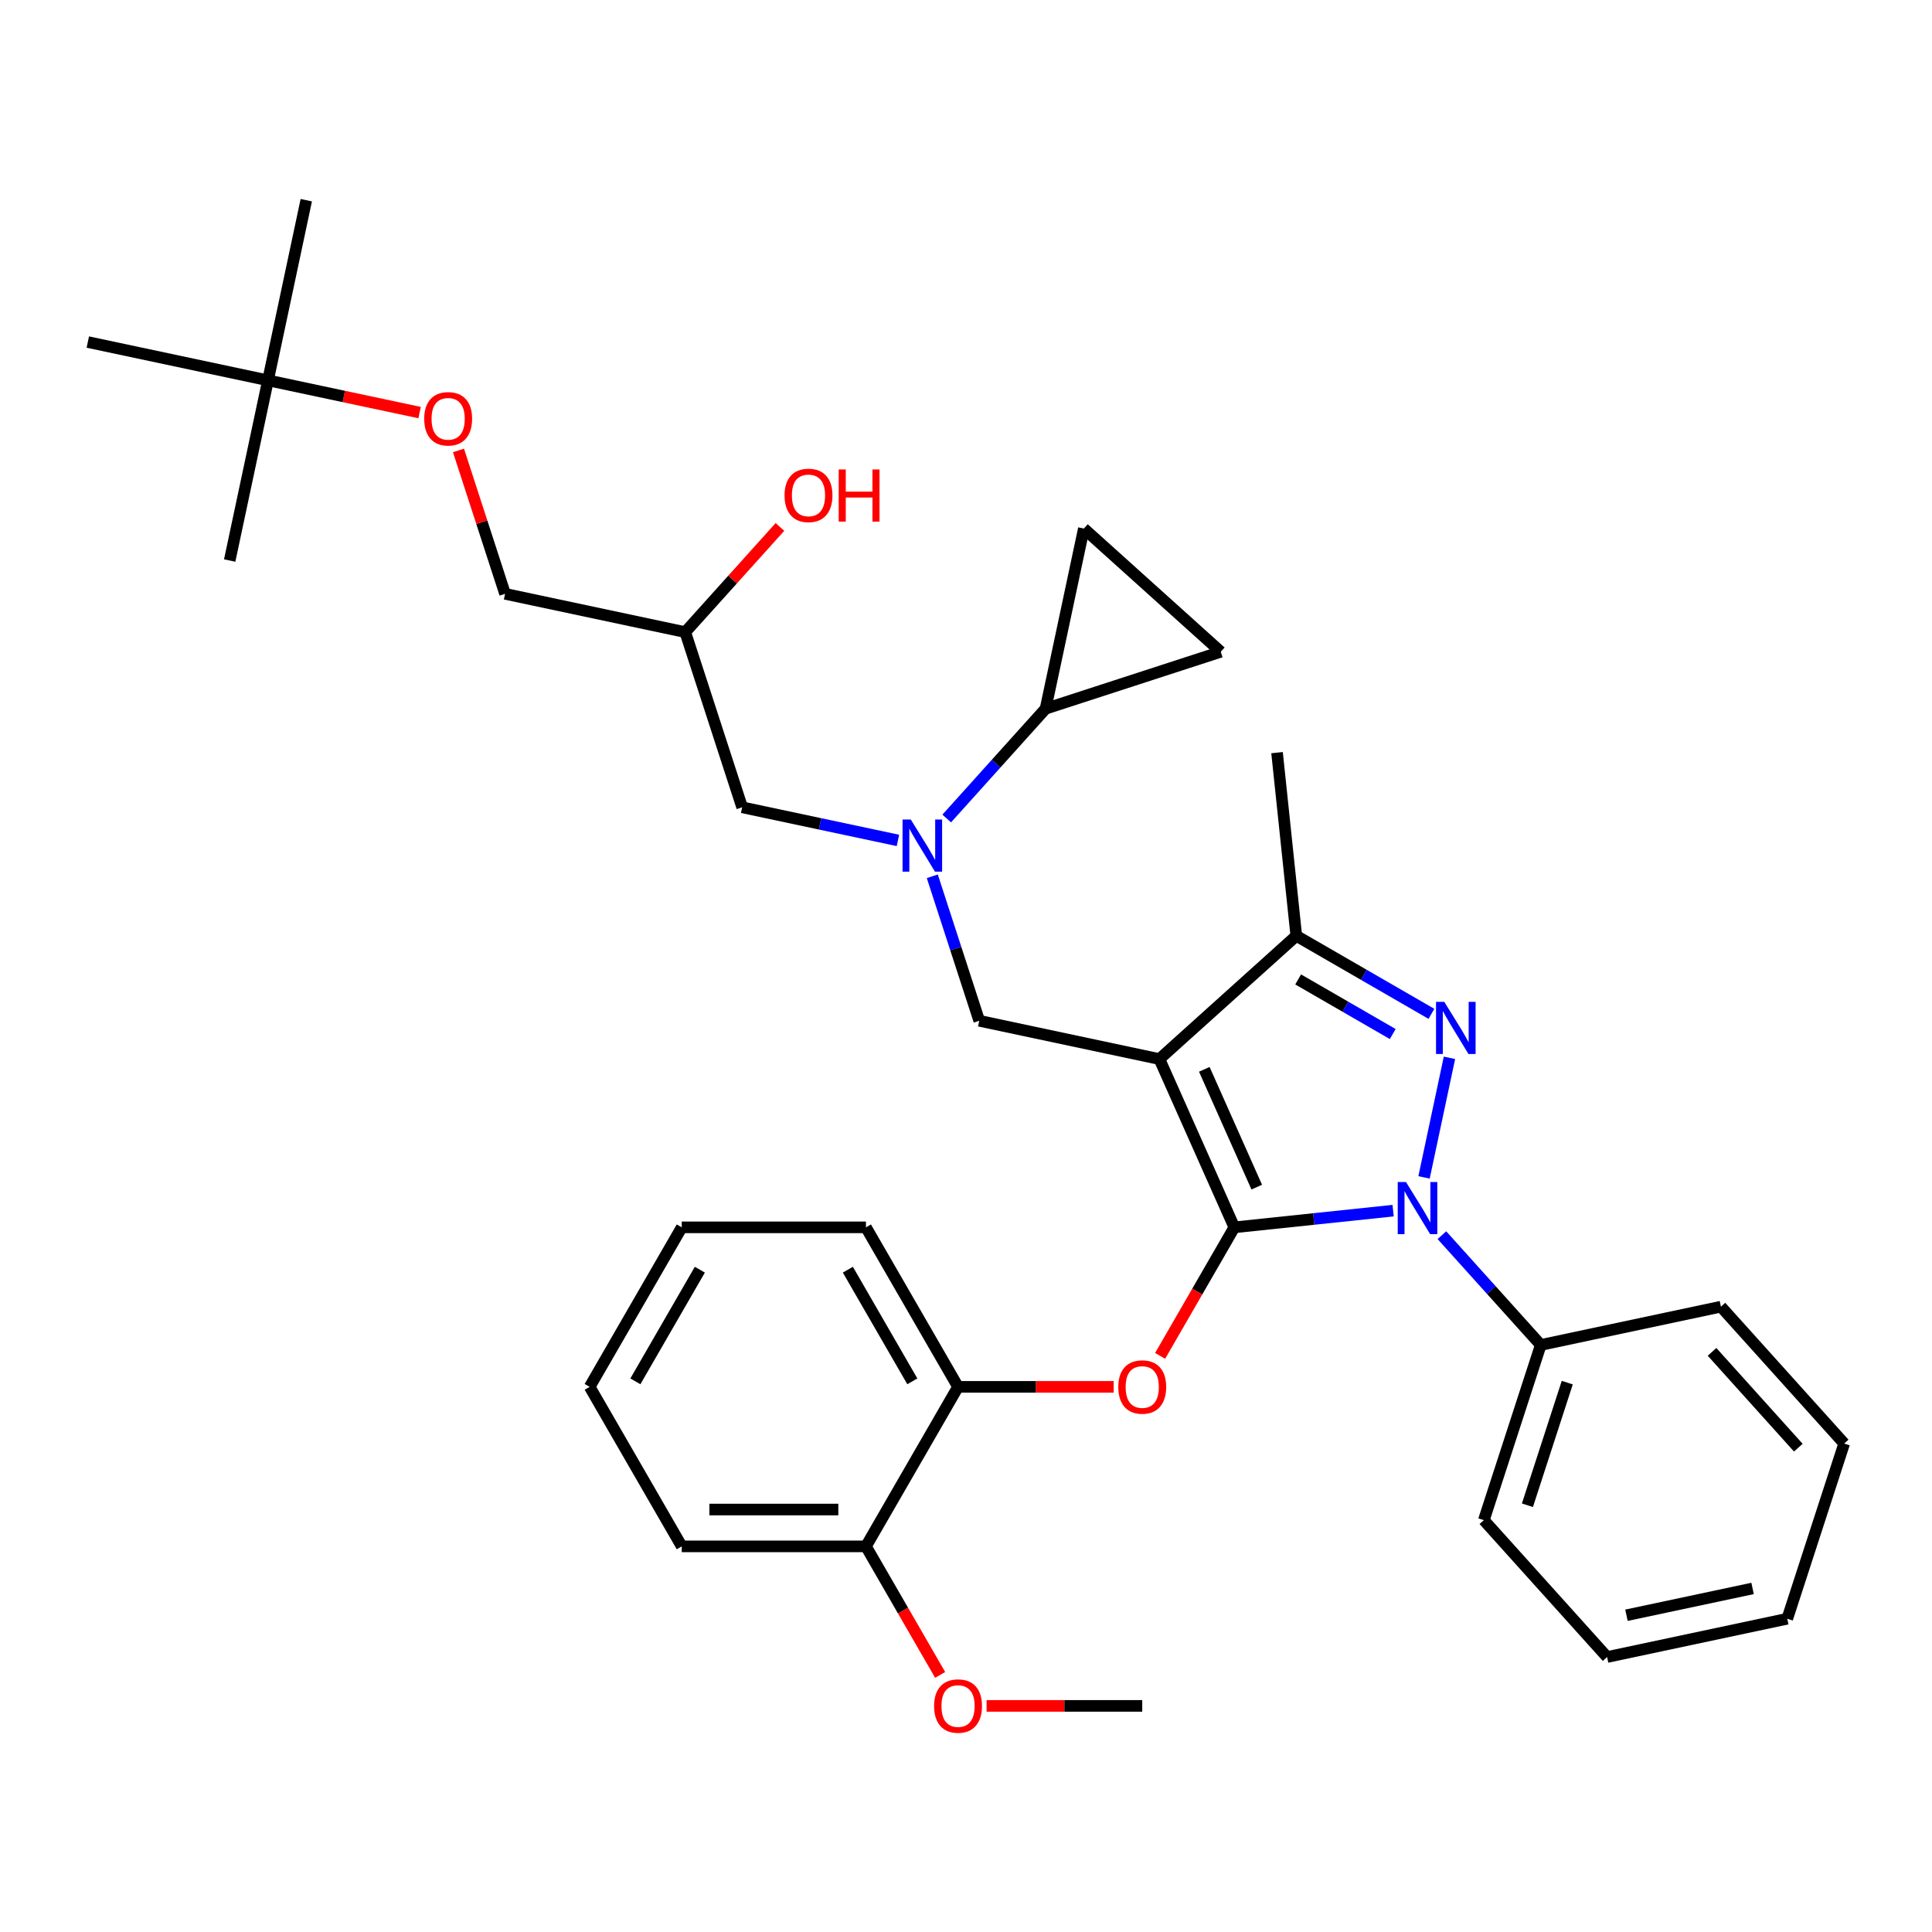 <?xml version='1.0' encoding='iso-8859-1'?>
<svg version='1.1' baseProfile='full'
              xmlns='http://www.w3.org/2000/svg'
                      xmlns:rdkit='http://www.rdkit.org/xml'
                      xmlns:xlink='http://www.w3.org/1999/xlink'
                  xml:space='preserve'
width='1000px' height='1000px' viewBox='0 0 1000 1000'>
<!-- END OF HEADER -->
<rect style='opacity:1.0;fill:#FFFFFF;stroke:none' width='1000' height='1000' x='0' y='0'> </rect>
<path class='bond-0' d='M 490.018,423.662 L 515.603,395.246' style='fill:none;fill-rule:evenodd;stroke:#0000FF;stroke-width:6px;stroke-linecap:butt;stroke-linejoin:miter;stroke-opacity:1' />
<path class='bond-0' d='M 515.603,395.246 L 541.189,366.831' style='fill:none;fill-rule:evenodd;stroke:#000000;stroke-width:6px;stroke-linecap:butt;stroke-linejoin:miter;stroke-opacity:1' />
<path class='bond-1' d='M 464.772,434.998 L 424.456,426.428' style='fill:none;fill-rule:evenodd;stroke:#0000FF;stroke-width:6px;stroke-linecap:butt;stroke-linejoin:miter;stroke-opacity:1' />
<path class='bond-1' d='M 424.456,426.428 L 384.14,417.859' style='fill:none;fill-rule:evenodd;stroke:#000000;stroke-width:6px;stroke-linecap:butt;stroke-linejoin:miter;stroke-opacity:1' />
<path class='bond-2' d='M 482.556,453.564 L 494.706,490.958' style='fill:none;fill-rule:evenodd;stroke:#0000FF;stroke-width:6px;stroke-linecap:butt;stroke-linejoin:miter;stroke-opacity:1' />
<path class='bond-2' d='M 494.706,490.958 L 506.856,528.352' style='fill:none;fill-rule:evenodd;stroke:#000000;stroke-width:6px;stroke-linecap:butt;stroke-linejoin:miter;stroke-opacity:1' />
<path class='bond-3' d='M 384.14,417.859 L 354.679,327.187' style='fill:none;fill-rule:evenodd;stroke:#000000;stroke-width:6px;stroke-linecap:butt;stroke-linejoin:miter;stroke-opacity:1' />
<path class='bond-4' d='M 354.679,327.187 L 379.187,299.968' style='fill:none;fill-rule:evenodd;stroke:#000000;stroke-width:6px;stroke-linecap:butt;stroke-linejoin:miter;stroke-opacity:1' />
<path class='bond-4' d='M 379.187,299.968 L 403.696,272.749' style='fill:none;fill-rule:evenodd;stroke:#FF0000;stroke-width:6px;stroke-linecap:butt;stroke-linejoin:miter;stroke-opacity:1' />
<path class='bond-5' d='M 354.679,327.187 L 261.425,307.365' style='fill:none;fill-rule:evenodd;stroke:#000000;stroke-width:6px;stroke-linecap:butt;stroke-linejoin:miter;stroke-opacity:1' />
<path class='bond-6' d='M 261.425,307.365 L 249.368,270.257' style='fill:none;fill-rule:evenodd;stroke:#000000;stroke-width:6px;stroke-linecap:butt;stroke-linejoin:miter;stroke-opacity:1' />
<path class='bond-6' d='M 249.368,270.257 L 237.31,233.149' style='fill:none;fill-rule:evenodd;stroke:#FF0000;stroke-width:6px;stroke-linecap:butt;stroke-linejoin:miter;stroke-opacity:1' />
<path class='bond-7' d='M 217.186,213.552 L 177.948,205.212' style='fill:none;fill-rule:evenodd;stroke:#FF0000;stroke-width:6px;stroke-linecap:butt;stroke-linejoin:miter;stroke-opacity:1' />
<path class='bond-7' d='M 177.948,205.212 L 138.709,196.871' style='fill:none;fill-rule:evenodd;stroke:#000000;stroke-width:6px;stroke-linecap:butt;stroke-linejoin:miter;stroke-opacity:1' />
<path class='bond-8' d='M 138.709,196.871 L 158.531,103.617' style='fill:none;fill-rule:evenodd;stroke:#000000;stroke-width:6px;stroke-linecap:butt;stroke-linejoin:miter;stroke-opacity:1' />
<path class='bond-9' d='M 138.709,196.871 L 118.887,290.126' style='fill:none;fill-rule:evenodd;stroke:#000000;stroke-width:6px;stroke-linecap:butt;stroke-linejoin:miter;stroke-opacity:1' />
<path class='bond-10' d='M 138.709,196.871 L 45.455,177.049' style='fill:none;fill-rule:evenodd;stroke:#000000;stroke-width:6px;stroke-linecap:butt;stroke-linejoin:miter;stroke-opacity:1' />
<path class='bond-11' d='M 506.856,528.352 L 600.111,548.174' style='fill:none;fill-rule:evenodd;stroke:#000000;stroke-width:6px;stroke-linecap:butt;stroke-linejoin:miter;stroke-opacity:1' />
<path class='bond-12' d='M 721.081,626.631 L 679.985,630.95' style='fill:none;fill-rule:evenodd;stroke:#0000FF;stroke-width:6px;stroke-linecap:butt;stroke-linejoin:miter;stroke-opacity:1' />
<path class='bond-12' d='M 679.985,630.95 L 638.888,635.27' style='fill:none;fill-rule:evenodd;stroke:#000000;stroke-width:6px;stroke-linecap:butt;stroke-linejoin:miter;stroke-opacity:1' />
<path class='bond-13' d='M 737.08,609.421 L 750.236,547.527' style='fill:none;fill-rule:evenodd;stroke:#0000FF;stroke-width:6px;stroke-linecap:butt;stroke-linejoin:miter;stroke-opacity:1' />
<path class='bond-14' d='M 746.327,639.323 L 771.912,667.739' style='fill:none;fill-rule:evenodd;stroke:#0000FF;stroke-width:6px;stroke-linecap:butt;stroke-linejoin:miter;stroke-opacity:1' />
<path class='bond-14' d='M 771.912,667.739 L 797.497,696.154' style='fill:none;fill-rule:evenodd;stroke:#000000;stroke-width:6px;stroke-linecap:butt;stroke-linejoin:miter;stroke-opacity:1' />
<path class='bond-15' d='M 638.888,635.27 L 619.683,668.534' style='fill:none;fill-rule:evenodd;stroke:#000000;stroke-width:6px;stroke-linecap:butt;stroke-linejoin:miter;stroke-opacity:1' />
<path class='bond-15' d='M 619.683,668.534 L 600.477,701.799' style='fill:none;fill-rule:evenodd;stroke:#FF0000;stroke-width:6px;stroke-linecap:butt;stroke-linejoin:miter;stroke-opacity:1' />
<path class='bond-16' d='M 638.888,635.27 L 600.111,548.174' style='fill:none;fill-rule:evenodd;stroke:#000000;stroke-width:6px;stroke-linecap:butt;stroke-linejoin:miter;stroke-opacity:1' />
<path class='bond-16' d='M 650.491,614.45 L 623.346,553.483' style='fill:none;fill-rule:evenodd;stroke:#000000;stroke-width:6px;stroke-linecap:butt;stroke-linejoin:miter;stroke-opacity:1' />
<path class='bond-17' d='M 600.111,548.174 L 670.961,484.381' style='fill:none;fill-rule:evenodd;stroke:#000000;stroke-width:6px;stroke-linecap:butt;stroke-linejoin:miter;stroke-opacity:1' />
<path class='bond-18' d='M 670.961,484.381 L 660.995,389.565' style='fill:none;fill-rule:evenodd;stroke:#000000;stroke-width:6px;stroke-linecap:butt;stroke-linejoin:miter;stroke-opacity:1' />
<path class='bond-19' d='M 670.961,484.381 L 705.932,504.571' style='fill:none;fill-rule:evenodd;stroke:#000000;stroke-width:6px;stroke-linecap:butt;stroke-linejoin:miter;stroke-opacity:1' />
<path class='bond-19' d='M 705.932,504.571 L 740.903,524.762' style='fill:none;fill-rule:evenodd;stroke:#0000FF;stroke-width:6px;stroke-linecap:butt;stroke-linejoin:miter;stroke-opacity:1' />
<path class='bond-19' d='M 671.918,506.951 L 696.398,521.084' style='fill:none;fill-rule:evenodd;stroke:#000000;stroke-width:6px;stroke-linecap:butt;stroke-linejoin:miter;stroke-opacity:1' />
<path class='bond-19' d='M 696.398,521.084 L 720.878,535.218' style='fill:none;fill-rule:evenodd;stroke:#0000FF;stroke-width:6px;stroke-linecap:butt;stroke-linejoin:miter;stroke-opacity:1' />
<path class='bond-20' d='M 541.189,366.831 L 561.01,273.576' style='fill:none;fill-rule:evenodd;stroke:#000000;stroke-width:6px;stroke-linecap:butt;stroke-linejoin:miter;stroke-opacity:1' />
<path class='bond-21' d='M 541.189,366.831 L 631.86,337.37' style='fill:none;fill-rule:evenodd;stroke:#000000;stroke-width:6px;stroke-linecap:butt;stroke-linejoin:miter;stroke-opacity:1' />
<path class='bond-22' d='M 561.01,273.576 L 631.86,337.37' style='fill:none;fill-rule:evenodd;stroke:#000000;stroke-width:6px;stroke-linecap:butt;stroke-linejoin:miter;stroke-opacity:1' />
<path class='bond-23' d='M 576.442,717.835 L 536.161,717.835' style='fill:none;fill-rule:evenodd;stroke:#FF0000;stroke-width:6px;stroke-linecap:butt;stroke-linejoin:miter;stroke-opacity:1' />
<path class='bond-23' d='M 536.161,717.835 L 495.881,717.835' style='fill:none;fill-rule:evenodd;stroke:#000000;stroke-width:6px;stroke-linecap:butt;stroke-linejoin:miter;stroke-opacity:1' />
<path class='bond-24' d='M 352.874,635.27 L 305.205,717.835' style='fill:none;fill-rule:evenodd;stroke:#000000;stroke-width:6px;stroke-linecap:butt;stroke-linejoin:miter;stroke-opacity:1' />
<path class='bond-24' d='M 362.237,657.188 L 328.869,714.984' style='fill:none;fill-rule:evenodd;stroke:#000000;stroke-width:6px;stroke-linecap:butt;stroke-linejoin:miter;stroke-opacity:1' />
<path class='bond-25' d='M 352.874,635.27 L 448.212,635.27' style='fill:none;fill-rule:evenodd;stroke:#000000;stroke-width:6px;stroke-linecap:butt;stroke-linejoin:miter;stroke-opacity:1' />
<path class='bond-26' d='M 305.205,717.835 L 352.874,800.4' style='fill:none;fill-rule:evenodd;stroke:#000000;stroke-width:6px;stroke-linecap:butt;stroke-linejoin:miter;stroke-opacity:1' />
<path class='bond-27' d='M 352.874,800.4 L 448.212,800.4' style='fill:none;fill-rule:evenodd;stroke:#000000;stroke-width:6px;stroke-linecap:butt;stroke-linejoin:miter;stroke-opacity:1' />
<path class='bond-27' d='M 367.175,781.332 L 433.911,781.332' style='fill:none;fill-rule:evenodd;stroke:#000000;stroke-width:6px;stroke-linecap:butt;stroke-linejoin:miter;stroke-opacity:1' />
<path class='bond-28' d='M 797.497,696.154 L 768.036,786.826' style='fill:none;fill-rule:evenodd;stroke:#000000;stroke-width:6px;stroke-linecap:butt;stroke-linejoin:miter;stroke-opacity:1' />
<path class='bond-28' d='M 811.213,715.647 L 790.59,779.117' style='fill:none;fill-rule:evenodd;stroke:#000000;stroke-width:6px;stroke-linecap:butt;stroke-linejoin:miter;stroke-opacity:1' />
<path class='bond-29' d='M 797.497,696.154 L 890.752,676.332' style='fill:none;fill-rule:evenodd;stroke:#000000;stroke-width:6px;stroke-linecap:butt;stroke-linejoin:miter;stroke-opacity:1' />
<path class='bond-30' d='M 768.036,786.826 L 831.83,857.676' style='fill:none;fill-rule:evenodd;stroke:#000000;stroke-width:6px;stroke-linecap:butt;stroke-linejoin:miter;stroke-opacity:1' />
<path class='bond-31' d='M 831.83,857.676 L 925.084,837.854' style='fill:none;fill-rule:evenodd;stroke:#000000;stroke-width:6px;stroke-linecap:butt;stroke-linejoin:miter;stroke-opacity:1' />
<path class='bond-31' d='M 841.854,836.052 L 907.132,822.176' style='fill:none;fill-rule:evenodd;stroke:#000000;stroke-width:6px;stroke-linecap:butt;stroke-linejoin:miter;stroke-opacity:1' />
<path class='bond-32' d='M 925.084,837.854 L 954.545,747.182' style='fill:none;fill-rule:evenodd;stroke:#000000;stroke-width:6px;stroke-linecap:butt;stroke-linejoin:miter;stroke-opacity:1' />
<path class='bond-33' d='M 954.545,747.182 L 890.752,676.332' style='fill:none;fill-rule:evenodd;stroke:#000000;stroke-width:6px;stroke-linecap:butt;stroke-linejoin:miter;stroke-opacity:1' />
<path class='bond-33' d='M 930.806,749.313 L 886.151,699.718' style='fill:none;fill-rule:evenodd;stroke:#000000;stroke-width:6px;stroke-linecap:butt;stroke-linejoin:miter;stroke-opacity:1' />
<path class='bond-34' d='M 448.212,800.4 L 495.881,717.835' style='fill:none;fill-rule:evenodd;stroke:#000000;stroke-width:6px;stroke-linecap:butt;stroke-linejoin:miter;stroke-opacity:1' />
<path class='bond-35' d='M 448.212,800.4 L 467.418,833.665' style='fill:none;fill-rule:evenodd;stroke:#000000;stroke-width:6px;stroke-linecap:butt;stroke-linejoin:miter;stroke-opacity:1' />
<path class='bond-35' d='M 467.418,833.665 L 486.623,866.929' style='fill:none;fill-rule:evenodd;stroke:#FF0000;stroke-width:6px;stroke-linecap:butt;stroke-linejoin:miter;stroke-opacity:1' />
<path class='bond-36' d='M 495.881,717.835 L 448.212,635.27' style='fill:none;fill-rule:evenodd;stroke:#000000;stroke-width:6px;stroke-linecap:butt;stroke-linejoin:miter;stroke-opacity:1' />
<path class='bond-36' d='M 472.218,714.984 L 438.85,657.188' style='fill:none;fill-rule:evenodd;stroke:#000000;stroke-width:6px;stroke-linecap:butt;stroke-linejoin:miter;stroke-opacity:1' />
<path class='bond-37' d='M 510.659,882.965 L 550.939,882.965' style='fill:none;fill-rule:evenodd;stroke:#FF0000;stroke-width:6px;stroke-linecap:butt;stroke-linejoin:miter;stroke-opacity:1' />
<path class='bond-37' d='M 550.939,882.965 L 591.219,882.965' style='fill:none;fill-rule:evenodd;stroke:#000000;stroke-width:6px;stroke-linecap:butt;stroke-linejoin:miter;stroke-opacity:1' />
<path  class='atom-0' d='M 471.427 424.181
L 480.274 438.481
Q 481.151 439.892, 482.562 442.447
Q 483.973 445.003, 484.05 445.155
L 484.05 424.181
L 487.634 424.181
L 487.634 451.18
L 483.935 451.18
L 474.44 435.545
Q 473.334 433.714, 472.151 431.617
Q 471.007 429.52, 470.664 428.871
L 470.664 451.18
L 467.156 451.18
L 467.156 424.181
L 471.427 424.181
' fill='#0000FF'/>
<path  class='atom-4' d='M 406.079 256.413
Q 406.079 249.93, 409.282 246.307
Q 412.486 242.685, 418.473 242.685
Q 424.46 242.685, 427.663 246.307
Q 430.867 249.93, 430.867 256.413
Q 430.867 262.973, 427.625 266.71
Q 424.384 270.409, 418.473 270.409
Q 412.524 270.409, 409.282 266.71
Q 406.079 263.011, 406.079 256.413
M 418.473 267.358
Q 422.592 267.358, 424.803 264.612
Q 427.053 261.828, 427.053 256.413
Q 427.053 251.112, 424.803 248.443
Q 422.592 245.735, 418.473 245.735
Q 414.354 245.735, 412.104 248.405
Q 409.892 251.074, 409.892 256.413
Q 409.892 261.867, 412.104 264.612
Q 414.354 267.358, 418.473 267.358
' fill='#FF0000'/>
<path  class='atom-4' d='M 434.108 242.99
L 437.769 242.99
L 437.769 254.468
L 451.574 254.468
L 451.574 242.99
L 455.235 242.99
L 455.235 269.989
L 451.574 269.989
L 451.574 257.519
L 437.769 257.519
L 437.769 269.989
L 434.108 269.989
L 434.108 242.99
' fill='#FF0000'/>
<path  class='atom-5' d='M 219.57 216.77
Q 219.57 210.287, 222.773 206.664
Q 225.977 203.041, 231.964 203.041
Q 237.951 203.041, 241.154 206.664
Q 244.358 210.287, 244.358 216.77
Q 244.358 223.329, 241.116 227.066
Q 237.875 230.765, 231.964 230.765
Q 226.015 230.765, 222.773 227.066
Q 219.57 223.367, 219.57 216.77
M 231.964 227.714
Q 236.082 227.714, 238.294 224.969
Q 240.544 222.185, 240.544 216.77
Q 240.544 211.469, 238.294 208.799
Q 236.082 206.092, 231.964 206.092
Q 227.845 206.092, 225.595 208.761
Q 223.383 211.431, 223.383 216.77
Q 223.383 222.223, 225.595 224.969
Q 227.845 227.714, 231.964 227.714
' fill='#FF0000'/>
<path  class='atom-8' d='M 727.736 611.804
L 736.583 626.105
Q 737.46 627.516, 738.871 630.071
Q 740.282 632.626, 740.358 632.779
L 740.358 611.804
L 743.943 611.804
L 743.943 638.804
L 740.244 638.804
L 730.748 623.169
Q 729.642 621.338, 728.46 619.241
Q 727.316 617.143, 726.973 616.495
L 726.973 638.804
L 723.464 638.804
L 723.464 611.804
L 727.736 611.804
' fill='#0000FF'/>
<path  class='atom-12' d='M 747.557 518.55
L 756.405 532.85
Q 757.282 534.261, 758.693 536.817
Q 760.104 539.372, 760.18 539.524
L 760.18 518.55
L 763.765 518.55
L 763.765 545.55
L 760.066 545.55
L 750.57 529.914
Q 749.464 528.084, 748.282 525.986
Q 747.138 523.889, 746.795 523.24
L 746.795 545.55
L 743.286 545.55
L 743.286 518.55
L 747.557 518.55
' fill='#0000FF'/>
<path  class='atom-16' d='M 578.825 717.911
Q 578.825 711.428, 582.029 707.805
Q 585.232 704.182, 591.219 704.182
Q 597.206 704.182, 600.41 707.805
Q 603.613 711.428, 603.613 717.911
Q 603.613 724.47, 600.372 728.208
Q 597.13 731.907, 591.219 731.907
Q 585.27 731.907, 582.029 728.208
Q 578.825 724.509, 578.825 717.911
M 591.219 728.856
Q 595.338 728.856, 597.55 726.11
Q 599.8 723.326, 599.8 717.911
Q 599.8 712.61, 597.55 709.941
Q 595.338 707.233, 591.219 707.233
Q 587.101 707.233, 584.851 709.903
Q 582.639 712.572, 582.639 717.911
Q 582.639 723.364, 584.851 726.11
Q 587.101 728.856, 591.219 728.856
' fill='#FF0000'/>
<path  class='atom-30' d='M 483.487 883.041
Q 483.487 876.558, 486.691 872.935
Q 489.894 869.313, 495.881 869.313
Q 501.868 869.313, 505.072 872.935
Q 508.275 876.558, 508.275 883.041
Q 508.275 889.601, 505.034 893.338
Q 501.792 897.037, 495.881 897.037
Q 489.932 897.037, 486.691 893.338
Q 483.487 889.639, 483.487 883.041
M 495.881 893.986
Q 500 893.986, 502.212 891.24
Q 504.462 888.457, 504.462 883.041
Q 504.462 877.741, 502.212 875.071
Q 500 872.363, 495.881 872.363
Q 491.763 872.363, 489.513 875.033
Q 487.301 877.702, 487.301 883.041
Q 487.301 888.495, 489.513 891.24
Q 491.763 893.986, 495.881 893.986
' fill='#FF0000'/>
</svg>

